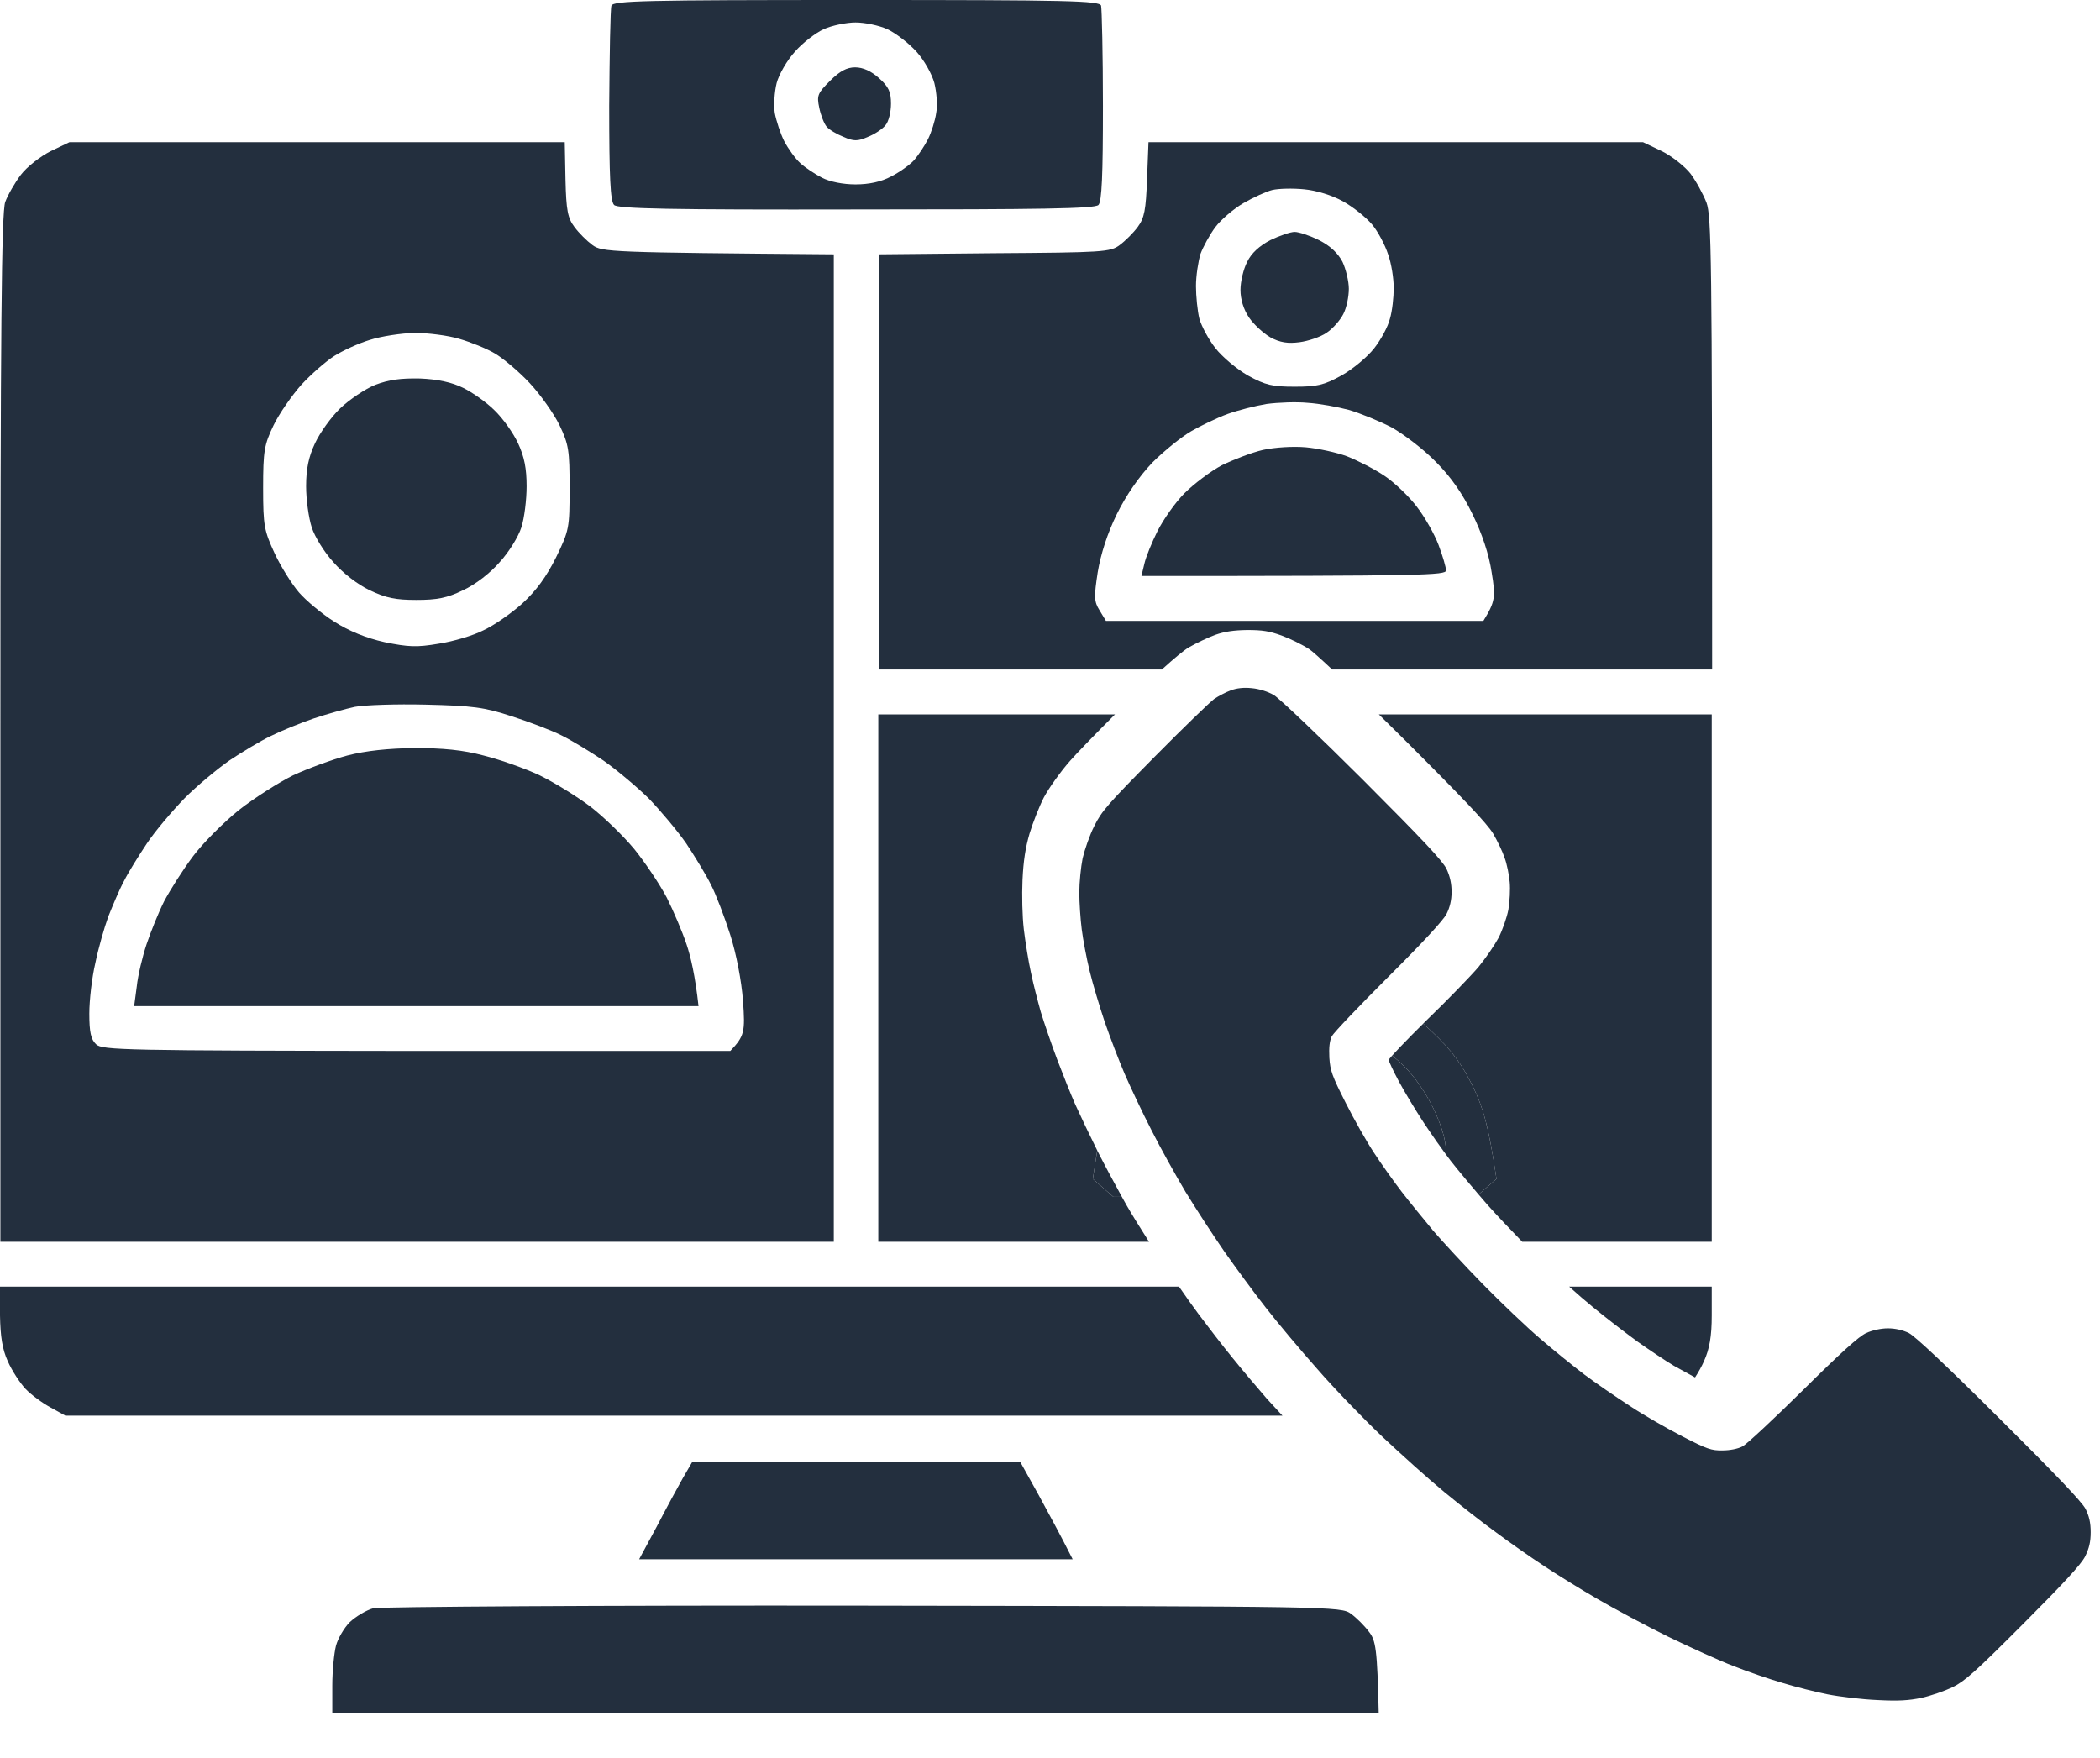 <svg xmlns="http://www.w3.org/2000/svg" fill="none" viewBox="0 0 43 36" height="36" width="43">
<path fill="#232F3E" d="M17.686 32.88H17.725C27.327 32.895 27.459 32.895 27.665 33.048C27.78 33.132 27.941 33.293 28.032 33.416C28.17 33.592 28.201 33.761 28.231 35.078H6.804V34.519C6.804 34.212 6.842 33.845 6.88 33.699C6.918 33.554 7.048 33.331 7.163 33.217C7.286 33.102 7.5 32.972 7.645 32.933C7.798 32.903 12.298 32.872 17.686 32.88Z"></path>
<path fill="#232F3E" d="M21.267 30.613C21.466 30.98 21.711 31.425 21.964 31.93H13.087L13.446 31.264C13.637 30.896 13.882 30.444 13.982 30.268L14.173 29.939H20.892L21.267 30.613Z"></path>
<path fill="#232F3E" d="M24.141 26.347C24.293 26.566 24.439 26.773 24.54 26.907C24.726 27.156 25.038 27.562 25.241 27.81C25.441 28.058 25.758 28.433 25.943 28.645C26.021 28.732 26.134 28.854 26.26 28.989H1.339L1.033 28.82C0.865 28.729 0.635 28.56 0.52 28.438C0.413 28.323 0.245 28.07 0.161 27.878C0.046 27.626 0.008 27.365 0 26.936V26.347H24.141Z"></path>
<path fill="#232F3E" d="M35.05 26.936C35.05 27.365 35.004 27.626 34.889 27.878C34.844 27.98 34.778 28.099 34.708 28.206C34.509 28.097 34.372 28.021 34.276 27.968C34.114 27.873 33.779 27.648 33.529 27.472C33.281 27.291 32.864 26.971 32.602 26.754C32.479 26.654 32.309 26.507 32.13 26.347H35.05V26.936Z"></path>
<path fill="#232F3E" d="M8.487 15.318C9.061 15.318 9.474 15.356 9.903 15.471C10.24 15.555 10.76 15.739 11.051 15.877C11.349 16.023 11.808 16.306 12.084 16.513C12.352 16.719 12.758 17.11 12.987 17.386C13.209 17.661 13.508 18.106 13.653 18.381C13.791 18.657 13.974 19.086 14.058 19.339C14.143 19.592 14.234 19.975 14.303 20.603H2.747L2.801 20.197C2.824 19.975 2.916 19.592 3 19.339C3.084 19.086 3.245 18.688 3.36 18.458C3.482 18.228 3.742 17.815 3.949 17.539C4.148 17.271 4.576 16.842 4.89 16.589C5.212 16.336 5.709 16.023 6 15.877C6.298 15.739 6.796 15.555 7.11 15.471C7.492 15.372 7.951 15.325 8.487 15.318Z"></path>
<path fill="#232F3E" d="M8.602 7.751C8.962 7.766 9.252 7.828 9.482 7.942C9.673 8.034 9.964 8.241 10.125 8.402C10.293 8.563 10.508 8.862 10.607 9.076C10.737 9.352 10.783 9.597 10.783 9.957C10.783 10.232 10.737 10.607 10.676 10.799C10.615 10.991 10.416 11.312 10.232 11.511C10.041 11.733 9.734 11.971 9.482 12.086C9.153 12.247 8.946 12.285 8.525 12.285C8.104 12.285 7.905 12.247 7.569 12.086C7.324 11.971 7.018 11.733 6.826 11.511C6.643 11.312 6.444 10.991 6.383 10.799C6.321 10.607 6.268 10.232 6.268 9.957C6.268 9.597 6.321 9.352 6.451 9.076C6.551 8.861 6.781 8.54 6.964 8.364C7.156 8.18 7.477 7.965 7.684 7.881C7.967 7.774 8.212 7.743 8.602 7.751Z"></path>
<path fill="#232F3E" d="M11.579 3.676C11.594 4.312 11.625 4.465 11.763 4.649C11.854 4.772 12.015 4.932 12.13 5.017C12.329 5.162 12.475 5.17 17.073 5.208V25.428H0.008V14.92C0.008 6.771 0.031 4.343 0.107 4.136C0.161 3.99 0.306 3.738 0.429 3.577C0.551 3.416 0.827 3.201 1.041 3.094L1.423 2.911H11.564L11.579 3.676ZM8.717 14.429C8.112 14.414 7.454 14.437 7.263 14.475C7.079 14.514 6.696 14.621 6.421 14.713C6.153 14.805 5.755 14.966 5.541 15.073C5.334 15.172 4.952 15.402 4.699 15.571C4.447 15.747 4.033 16.091 3.781 16.344C3.528 16.605 3.176 17.018 3.008 17.271C2.839 17.524 2.625 17.868 2.541 18.037C2.449 18.205 2.311 18.535 2.219 18.765C2.135 18.994 2.013 19.423 1.952 19.722C1.883 20.013 1.829 20.48 1.829 20.756C1.829 21.131 1.86 21.284 1.967 21.384C2.089 21.506 2.548 21.514 8.525 21.521H14.954C15.245 21.215 15.26 21.131 15.214 20.495C15.183 20.082 15.076 19.53 14.954 19.147C14.839 18.787 14.663 18.32 14.556 18.113C14.449 17.899 14.219 17.524 14.051 17.271C13.875 17.018 13.53 16.605 13.278 16.344C13.018 16.091 12.604 15.747 12.352 15.571C12.099 15.402 11.724 15.172 11.51 15.065C11.303 14.958 10.836 14.782 10.477 14.667C9.918 14.483 9.681 14.452 8.717 14.429ZM8.487 6.817C8.219 6.824 7.806 6.885 7.569 6.962C7.339 7.031 7.01 7.184 6.842 7.291C6.673 7.399 6.375 7.659 6.176 7.873C5.977 8.096 5.717 8.471 5.602 8.708C5.411 9.107 5.388 9.229 5.388 9.995C5.388 10.776 5.411 10.868 5.625 11.335C5.755 11.611 5.977 11.963 6.122 12.132C6.268 12.3 6.589 12.568 6.842 12.729C7.148 12.923 7.492 13.064 7.875 13.15C8.365 13.25 8.533 13.258 8.984 13.181C9.283 13.135 9.696 13.013 9.903 12.905C10.117 12.806 10.469 12.561 10.699 12.354C10.982 12.094 11.188 11.81 11.387 11.412C11.655 10.86 11.663 10.814 11.663 9.995C11.663 9.229 11.648 9.106 11.457 8.708C11.342 8.471 11.066 8.08 10.844 7.843C10.622 7.605 10.301 7.337 10.133 7.238C9.964 7.138 9.643 7.008 9.405 6.939C9.176 6.87 8.763 6.817 8.487 6.817Z" clip-rule="evenodd" fill-rule="evenodd"></path>
<path fill="#232F3E" d="M22.831 14.629C22.44 15.019 22.064 15.406 21.91 15.581C21.715 15.802 21.475 16.141 21.376 16.326C21.281 16.511 21.149 16.845 21.081 17.07C20.996 17.364 20.955 17.63 20.937 18.018C20.923 18.334 20.932 18.758 20.964 19.033C20.996 19.295 21.059 19.688 21.109 19.913C21.154 20.134 21.249 20.5 21.312 20.725C21.38 20.947 21.53 21.384 21.647 21.696C21.765 22.007 21.928 22.413 22.009 22.598C22.014 22.608 22.019 22.619 22.024 22.631C22.113 22.829 22.305 23.233 22.467 23.559L22.377 24.141L22.798 24.509H22.972C23.006 24.57 23.037 24.626 23.064 24.674C23.166 24.853 23.347 25.145 23.527 25.428H17.984V14.629H22.831Z"></path>
<path fill="#232F3E" d="M35.05 25.428H31.169C30.914 25.166 30.642 24.878 30.46 24.674C30.401 24.606 30.339 24.534 30.276 24.46L30.642 24.141C30.481 23.046 30.366 22.678 30.16 22.249C29.923 21.774 29.731 21.514 29.311 21.116C29.257 21.065 29.2 21.014 29.141 20.962C29.166 20.938 29.191 20.913 29.216 20.888C29.646 20.473 30.121 19.981 30.271 19.805C30.42 19.624 30.605 19.353 30.687 19.2C30.764 19.047 30.855 18.79 30.886 18.627C30.913 18.465 30.927 18.212 30.913 18.063C30.9 17.914 30.855 17.689 30.809 17.567C30.768 17.44 30.66 17.219 30.574 17.07C30.456 16.872 29.963 16.348 28.736 15.125C28.565 14.955 28.396 14.788 28.233 14.629H35.05V25.428Z"></path>
<path fill="#232F3E" d="M28.506 21.616C28.588 21.682 28.662 21.746 28.721 21.805C28.951 22.019 29.203 22.387 29.356 22.709C29.494 23 29.609 23.321 29.609 23.589H29.57C29.474 23.457 29.362 23.299 29.263 23.153C29.222 23.093 29.183 23.035 29.148 22.982C28.985 22.733 28.759 22.359 28.645 22.147C28.532 21.935 28.437 21.736 28.437 21.704C28.437 21.697 28.462 21.666 28.506 21.616Z"></path>
<path fill="#232F3E" d="M25.859 9.214C26.104 9.16 26.479 9.137 26.739 9.16C26.992 9.183 27.374 9.267 27.581 9.344C27.795 9.428 28.14 9.604 28.346 9.742C28.553 9.88 28.851 10.164 29.012 10.378C29.173 10.585 29.372 10.937 29.456 11.159C29.54 11.381 29.609 11.619 29.609 11.68C29.609 11.78 29.21 11.795 23.372 11.795L23.433 11.542C23.464 11.404 23.586 11.105 23.701 10.876C23.816 10.646 24.061 10.294 24.252 10.102C24.443 9.911 24.788 9.65 25.017 9.528C25.255 9.413 25.629 9.267 25.859 9.214Z"></path>
<path fill="#232F3E" d="M26.51 4.749C26.594 4.749 26.823 4.825 27.007 4.917C27.237 5.032 27.397 5.185 27.489 5.361C27.558 5.507 27.619 5.76 27.619 5.913C27.619 6.074 27.573 6.303 27.505 6.433C27.443 6.556 27.29 6.732 27.16 6.817C27.038 6.901 26.785 6.985 26.609 7.008C26.372 7.039 26.211 7.016 26.012 6.908C25.867 6.824 25.668 6.64 25.576 6.503C25.461 6.334 25.4 6.127 25.4 5.936C25.4 5.767 25.461 5.507 25.538 5.361C25.622 5.185 25.79 5.032 26.012 4.917C26.203 4.825 26.425 4.749 26.51 4.749Z"></path>
<path fill="#232F3E" d="M34.025 3.094C34.231 3.194 34.499 3.408 34.614 3.554C34.729 3.707 34.874 3.975 34.943 4.151C35.042 4.435 35.058 5.155 35.058 13.71H27.278C27.033 13.48 26.862 13.328 26.808 13.293C26.672 13.203 26.414 13.077 26.242 13.014C25.988 12.923 25.848 12.901 25.54 12.901C25.269 12.905 25.074 12.932 24.884 13C24.735 13.054 24.49 13.172 24.341 13.257C24.242 13.316 24.048 13.476 23.79 13.71H17.992V5.208L20.357 5.185C22.584 5.17 22.737 5.162 22.928 5.017C23.043 4.932 23.211 4.764 23.295 4.649C23.433 4.465 23.464 4.297 23.487 3.669L23.517 2.911H33.642L34.025 3.094ZM26.777 8.249C26.548 8.226 26.173 8.241 25.936 8.272C25.706 8.31 25.346 8.402 25.132 8.479C24.925 8.555 24.589 8.716 24.39 8.831C24.191 8.946 23.831 9.237 23.594 9.474C23.326 9.758 23.058 10.14 22.867 10.531C22.675 10.921 22.538 11.351 22.477 11.718C22.4 12.224 22.4 12.316 22.515 12.499L22.645 12.714H30.374C30.619 12.316 30.627 12.224 30.543 11.718C30.489 11.351 30.344 10.921 30.152 10.531C29.953 10.117 29.709 9.765 29.402 9.459C29.157 9.206 28.744 8.892 28.499 8.754C28.247 8.624 27.856 8.463 27.619 8.394C27.39 8.333 27.015 8.264 26.777 8.249ZM26.701 3.876C26.471 3.853 26.18 3.86 26.05 3.891C25.928 3.921 25.66 4.044 25.461 4.159C25.262 4.274 25.002 4.496 24.887 4.649C24.772 4.802 24.635 5.055 24.581 5.2C24.535 5.354 24.489 5.645 24.489 5.859C24.489 6.066 24.52 6.372 24.558 6.525C24.604 6.686 24.749 6.954 24.887 7.13C25.025 7.307 25.323 7.559 25.553 7.69C25.913 7.889 26.058 7.919 26.51 7.919C26.969 7.919 27.106 7.889 27.466 7.69C27.703 7.559 28.002 7.307 28.14 7.13C28.277 6.954 28.423 6.686 28.461 6.525C28.507 6.372 28.538 6.089 28.538 5.897C28.538 5.706 28.492 5.4 28.423 5.208C28.361 5.017 28.216 4.741 28.094 4.595C27.971 4.45 27.703 4.235 27.497 4.121C27.275 3.998 26.953 3.899 26.701 3.876Z" clip-rule="evenodd" fill-rule="evenodd"></path>
<path fill="#232F3E" d="M17.51 1.379C17.67 1.379 17.839 1.455 18 1.601C18.198 1.777 18.244 1.884 18.244 2.122C18.244 2.29 18.198 2.489 18.13 2.566C18.069 2.642 17.908 2.75 17.77 2.803C17.563 2.895 17.479 2.895 17.273 2.803C17.135 2.749 16.982 2.658 16.928 2.596C16.875 2.535 16.806 2.359 16.775 2.206C16.721 1.953 16.744 1.907 16.997 1.654C17.196 1.455 17.341 1.379 17.51 1.379Z"></path>
<path fill="#232F3E" d="M17.533 0C21.887 0 22.507 0.015 22.546 0.115C22.561 0.184 22.584 1.103 22.584 2.167C22.584 3.584 22.561 4.128 22.492 4.197C22.415 4.274 21.321 4.289 17.533 4.289C13.706 4.297 12.65 4.274 12.574 4.197C12.497 4.12 12.474 3.622 12.474 2.167C12.482 1.103 12.497 0.185 12.52 0.115C12.566 0.015 13.194 3.60441e-08 17.533 0ZM17.518 0.46C17.334 0.46 17.035 0.521 16.867 0.597C16.699 0.674 16.431 0.881 16.278 1.057C16.117 1.233 15.949 1.524 15.903 1.7C15.857 1.884 15.841 2.16 15.864 2.313C15.895 2.474 15.979 2.734 16.056 2.887C16.14 3.048 16.285 3.248 16.385 3.339C16.485 3.431 16.683 3.562 16.829 3.638C16.989 3.722 17.265 3.776 17.518 3.776C17.793 3.776 18.045 3.722 18.244 3.615C18.413 3.531 18.627 3.378 18.719 3.278C18.803 3.179 18.933 2.987 19.002 2.849C19.071 2.711 19.147 2.474 19.17 2.313C19.201 2.16 19.178 1.884 19.132 1.7C19.086 1.524 18.925 1.233 18.765 1.057C18.604 0.881 18.336 0.674 18.168 0.597C18 0.521 17.709 0.46 17.518 0.46Z" clip-rule="evenodd" fill-rule="evenodd"></path>
<path fill="#232F3E" d="M24.861 14.313C24.775 14.376 24.223 14.909 23.639 15.5C22.689 16.461 22.557 16.61 22.408 16.912C22.313 17.097 22.209 17.4 22.168 17.576C22.132 17.756 22.1 18.072 22.1 18.275C22.1 18.483 22.123 18.821 22.15 19.033C22.177 19.245 22.249 19.629 22.313 19.89C22.376 20.152 22.517 20.617 22.621 20.928C22.729 21.24 22.91 21.714 23.028 21.989C23.146 22.26 23.39 22.779 23.576 23.14C23.757 23.5 24.074 24.069 24.273 24.403C24.477 24.737 24.834 25.287 25.065 25.621C25.3 25.955 25.681 26.474 25.911 26.767C26.142 27.065 26.618 27.634 26.971 28.031C27.319 28.433 27.921 29.055 28.306 29.421C28.691 29.782 29.257 30.292 29.569 30.549C29.881 30.806 30.357 31.181 30.633 31.379C30.904 31.582 31.343 31.889 31.606 32.061C31.868 32.237 32.366 32.544 32.715 32.746C33.063 32.95 33.715 33.297 34.163 33.518C34.611 33.735 35.214 34.01 35.499 34.118C35.784 34.231 36.232 34.385 36.495 34.461C36.757 34.542 37.173 34.646 37.422 34.696C37.672 34.745 38.129 34.8 38.441 34.813C38.876 34.836 39.084 34.822 39.346 34.768C39.532 34.727 39.817 34.628 39.98 34.551C40.233 34.425 40.437 34.245 41.428 33.252C42.261 32.417 42.614 32.034 42.696 31.871C42.778 31.704 42.809 31.573 42.809 31.375C42.809 31.181 42.777 31.045 42.705 30.901C42.637 30.761 42.071 30.17 40.94 29.046C39.849 27.959 39.211 27.359 39.084 27.296C38.962 27.237 38.808 27.201 38.658 27.201C38.513 27.201 38.337 27.241 38.215 27.296C38.07 27.359 37.694 27.697 36.925 28.46C36.327 29.051 35.766 29.574 35.68 29.619C35.585 29.669 35.422 29.701 35.268 29.701C35.046 29.705 34.951 29.674 34.453 29.416C34.145 29.258 33.656 28.979 33.371 28.789C33.086 28.604 32.665 28.315 32.443 28.148C32.217 27.977 31.81 27.647 31.538 27.413C31.262 27.178 30.732 26.673 30.361 26.294C29.985 25.91 29.528 25.414 29.338 25.193L29.33 25.182C29.144 24.956 28.86 24.612 28.7 24.403C28.537 24.191 28.283 23.834 28.139 23.613C27.989 23.388 27.727 22.927 27.555 22.584C27.274 22.029 27.238 21.926 27.22 21.659C27.21 21.452 27.224 21.317 27.269 21.222C27.31 21.145 27.831 20.599 28.428 20.003C29.13 19.304 29.551 18.848 29.619 18.717C29.687 18.582 29.723 18.433 29.723 18.266C29.723 18.095 29.691 17.946 29.619 17.792C29.533 17.621 29.134 17.197 27.899 15.96C27.007 15.071 26.197 14.3 26.083 14.232C25.957 14.16 25.785 14.106 25.631 14.092C25.468 14.074 25.318 14.092 25.201 14.137C25.101 14.173 24.947 14.255 24.861 14.313Z"></path>
<path fill="#232F3E" d="M30.46 24.674C30.401 24.606 30.339 24.534 30.276 24.46L30.642 24.141C30.481 23.046 30.366 22.678 30.16 22.249C29.923 21.774 29.731 21.514 29.311 21.116C29.257 21.065 29.2 21.014 29.141 20.962C29.166 20.938 29.191 20.913 29.216 20.888C28.79 21.307 28.437 21.677 28.437 21.704C28.437 21.697 28.462 21.666 28.506 21.616C28.588 21.682 28.662 21.746 28.721 21.805C28.951 22.019 29.203 22.387 29.356 22.709C29.494 23 29.609 23.321 29.609 23.589H29.57C29.474 23.457 29.362 23.299 29.263 23.153C29.414 23.375 29.594 23.626 29.705 23.771C29.849 23.956 30.189 24.363 30.46 24.674Z"></path>
<path fill="#232F3E" d="M22.024 22.631C22.113 22.829 22.305 23.233 22.467 23.559L22.377 24.141L22.798 24.509H22.972C22.821 24.235 22.615 23.852 22.471 23.568C22.309 23.24 22.114 22.831 22.024 22.631Z"></path>
</svg>
